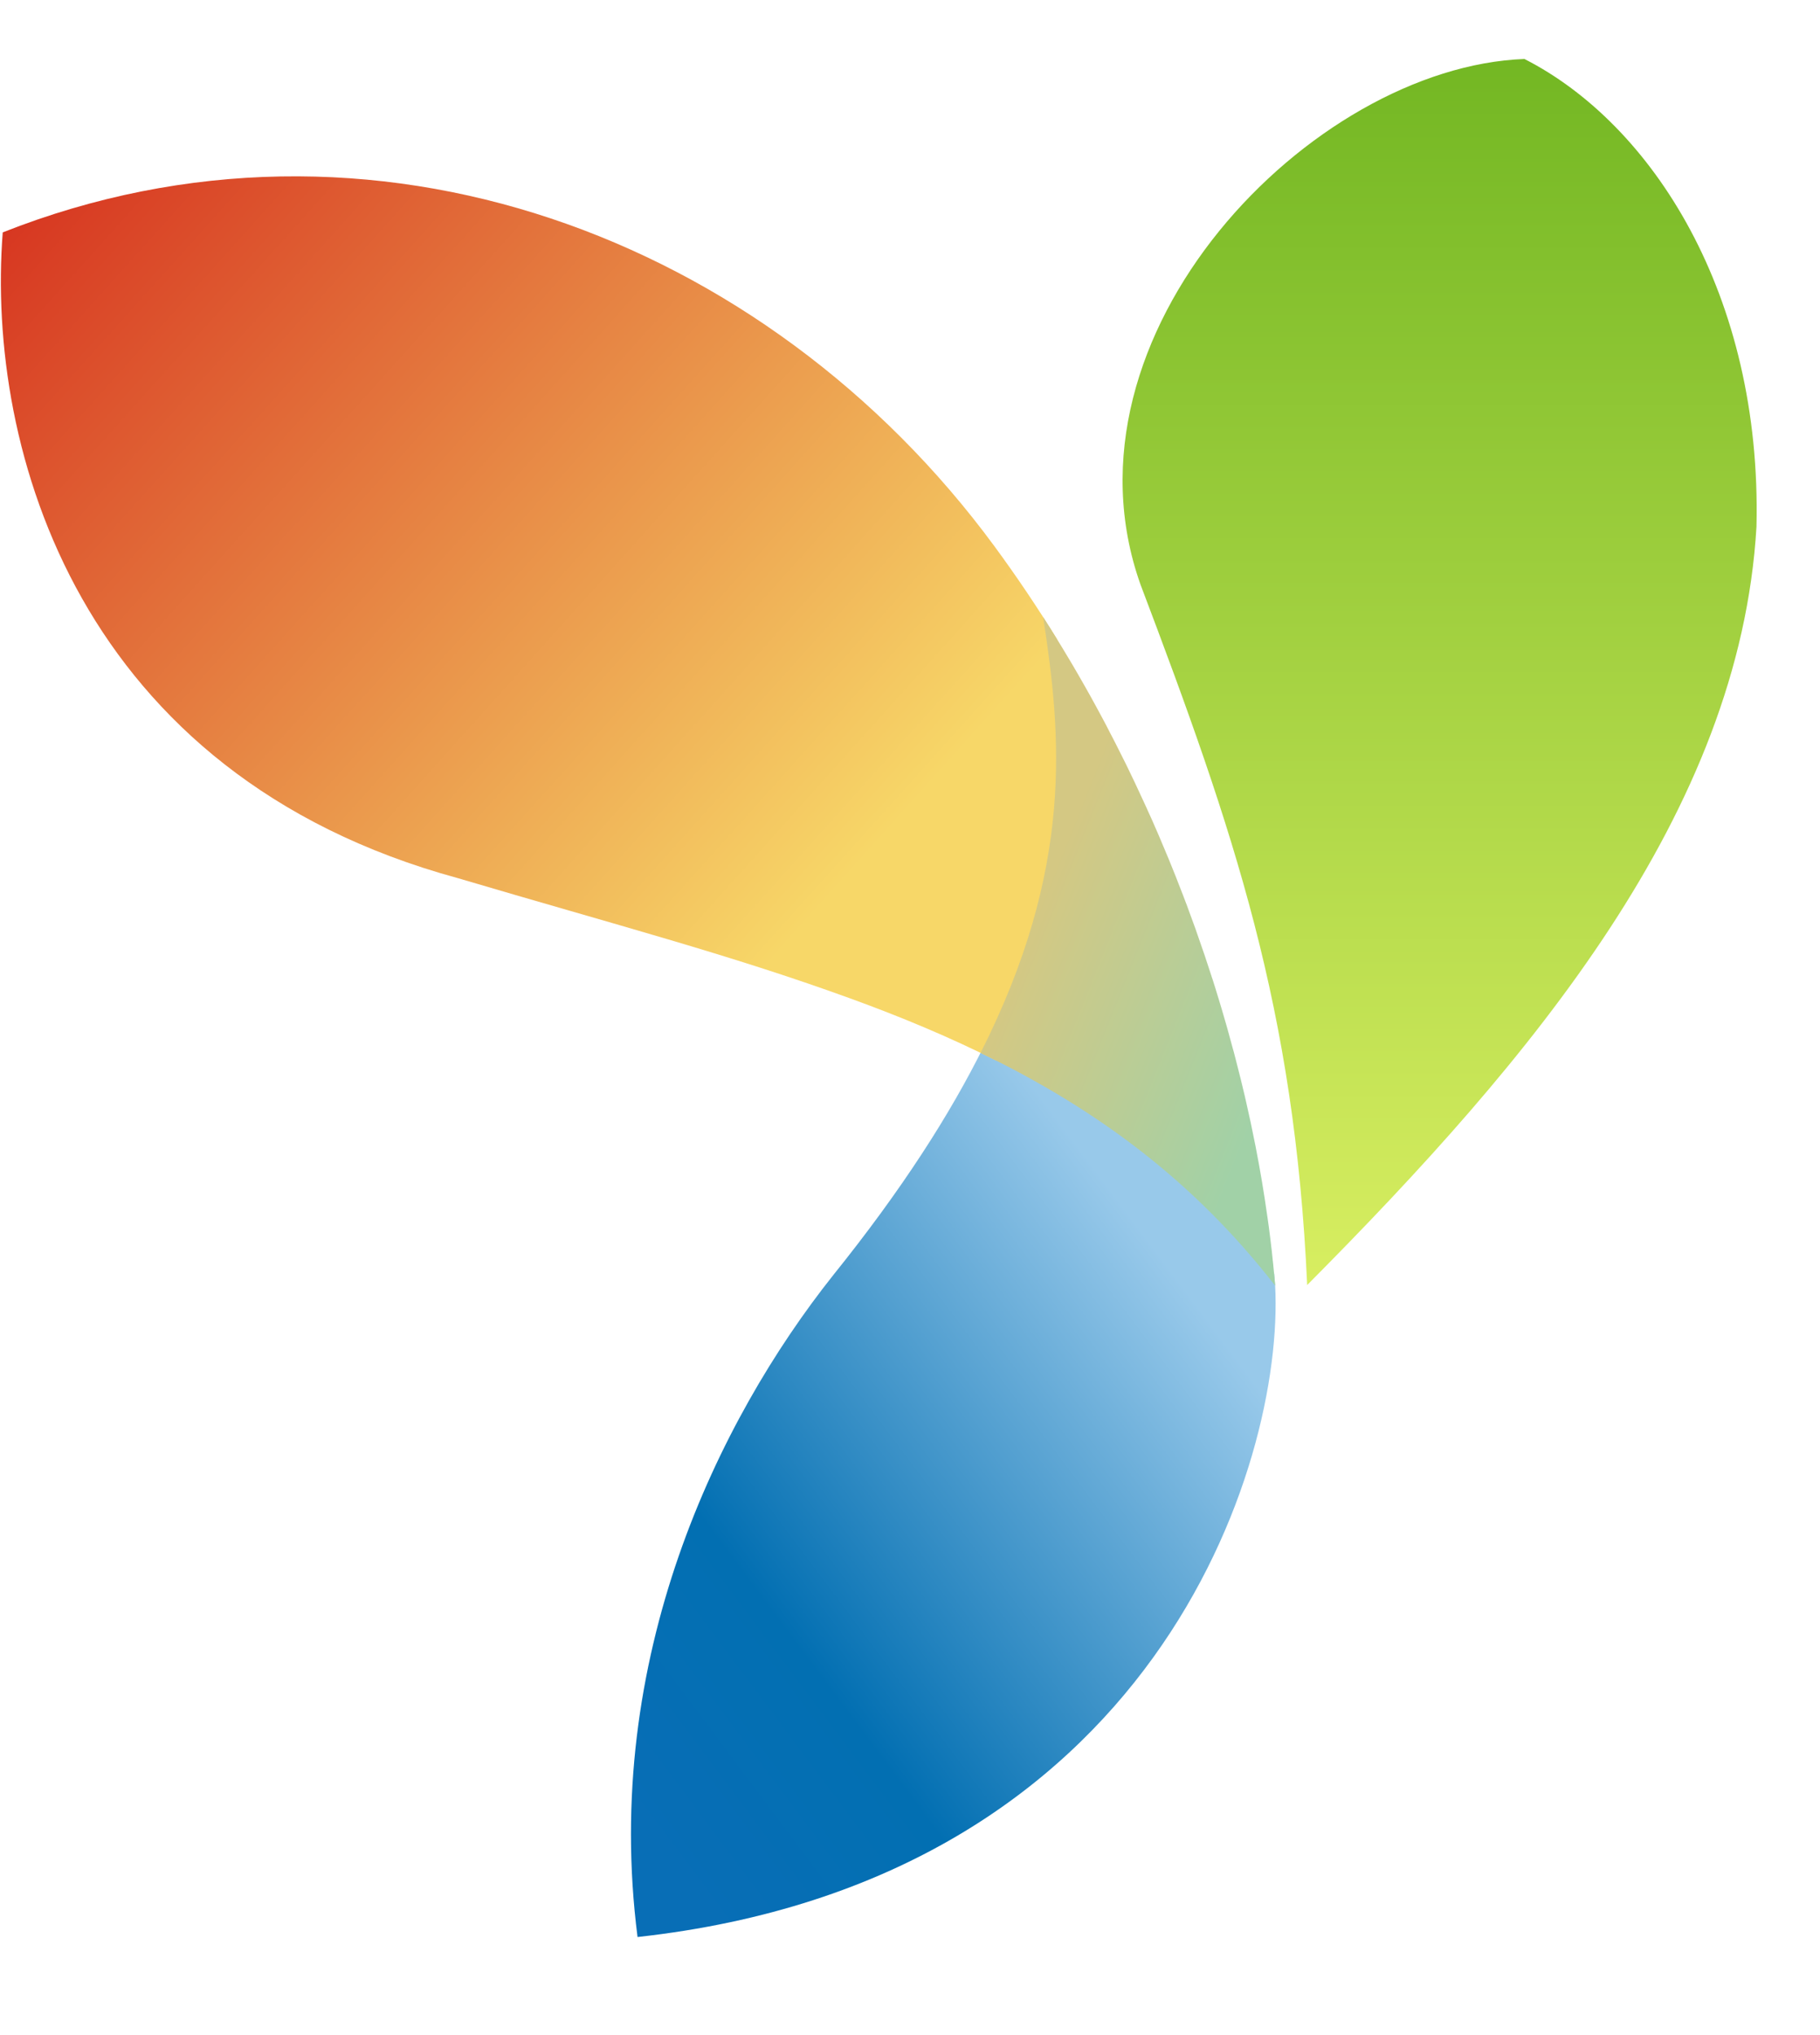 <svg xmlns="http://www.w3.org/2000/svg" width="17" height="19" viewBox="0.0 0.0 30.0 32.0" fill="none">
<g clip-path="url(#clip0_4636_4774)">
<path d="M25.128 0.207C27.235 1.279 29.044 4.093 28.953 7.912C28.678 12.617 25.263 16.671 21.547 20.407C21.339 15.851 20.347 12.948 18.799 8.865C17.336 4.75 21.611 0.339 25.128 0.207V0.207Z" fill="url(#paint0_linear_4636_4774)" />
<path d="M13.732 20.247C14.863 18.842 15.665 17.59 16.224 16.459C20.058 18.461 19.153 18.087 21.002 20.22C21.008 20.286 21.014 20.352 21.019 20.418C21.173 23.375 19.013 30.212 10.509 31.149C9.92 26.555 11.834 22.637 13.732 20.247V20.247Z" fill="url(#paint1_linear_4636_4774)" />
<path d="M0.045 3.064C6.105 0.669 12.626 3.122 16.391 8.234C16.755 8.729 17.101 9.242 17.426 9.771C18.015 13.522 17.566 15.605 16.421 16.709C15.668 16.33 14.865 15.993 14.007 15.682C12.014 14.959 10.174 14.48 7.546 13.703C1.306 12.002 -0.233 6.658 0.045 3.064Z" fill="url(#paint2_linear_4636_4774)" />
<path d="M17.195 9.403C17.235 9.465 17.274 9.526 17.313 9.588L17.361 9.665C17.458 9.821 17.554 9.978 17.648 10.137L17.663 10.163L17.689 10.206L17.712 10.246L17.779 10.361L17.784 10.37L17.875 10.529L17.878 10.534C17.944 10.65 18.009 10.767 18.073 10.885L18.081 10.9L18.152 11.031L18.154 11.035L18.232 11.181L18.254 11.224L18.297 11.308L18.351 11.411L18.402 11.511C18.455 11.615 18.506 11.719 18.558 11.822L18.571 11.848C18.663 12.036 18.752 12.225 18.839 12.415L18.906 12.56L18.912 12.575L18.955 12.669L19.005 12.78L19.033 12.845L19.078 12.948L19.11 13.022L19.177 13.182L19.182 13.193L19.255 13.367L19.264 13.388C19.341 13.576 19.416 13.764 19.488 13.953L19.495 13.97L19.555 14.128L19.559 14.137L19.593 14.231C19.632 14.334 19.669 14.438 19.707 14.542L19.721 14.583C19.762 14.699 19.803 14.816 19.842 14.932L19.855 14.969C19.892 15.078 19.927 15.188 19.963 15.297L19.98 15.351L19.985 15.363L20.041 15.54L20.043 15.548L20.095 15.717L20.147 15.891L20.148 15.895L20.191 16.042L20.205 16.09L20.231 16.181C20.26 16.286 20.289 16.391 20.317 16.496L20.339 16.574L20.379 16.729L20.381 16.737C20.431 16.927 20.477 17.118 20.522 17.308L20.526 17.328L20.531 17.348C20.589 17.598 20.642 17.848 20.691 18.097L20.696 18.122C20.771 18.505 20.836 18.889 20.89 19.276L20.891 19.281C20.908 19.398 20.924 19.515 20.938 19.633L20.944 19.683L20.964 19.851V19.851L20.98 20.006L20.986 20.058L20.998 20.181L21.003 20.23L21.005 20.25L21.02 20.419C19.681 18.697 18.082 17.51 16.163 16.582C17.712 13.524 17.494 11.344 17.195 9.403" fill="url(#paint3_linear_4636_4774)" />
</g>
<defs>
<linearGradient id="paint0_linear_4636_4774" x1="23.73" y1="0.207" x2="23.73" y2="20.407" gradientUnits="userSpaceOnUse">
<stop stop-color="#73B723" />
<stop offset="1" stop-color="#D8EE61" />
</linearGradient>
<linearGradient id="paint1_linear_4636_4774" x1="19.418" y1="20.315" x2="9.366" y2="27.839" gradientUnits="userSpaceOnUse">
<stop stop-color="#98C9EA" />
<stop offset="0.689" stop-color="#026FB2" />
<stop offset="1" stop-color="#086EB6" />
</linearGradient>
<linearGradient id="paint2_linear_4636_4774" x1="0.015" y1="3.061" x2="13.02" y2="14.745" gradientUnits="userSpaceOnUse">
<stop stop-color="#D73721" />
<stop offset="1" stop-color="#F7D768" />
</linearGradient>
<linearGradient id="paint3_linear_4636_4774" x1="17.667" y1="12.817" x2="21.933" y2="14.528" gradientUnits="userSpaceOnUse">
<stop stop-color="#D4C883" />
<stop offset="1" stop-color="#A1D1A7" />
</linearGradient>
<clipPath id="clip0_4636_4774">
<rect width="29" height="31" fill="white" transform="translate(0 0.207)" />
</clipPath>
</defs>
</svg>